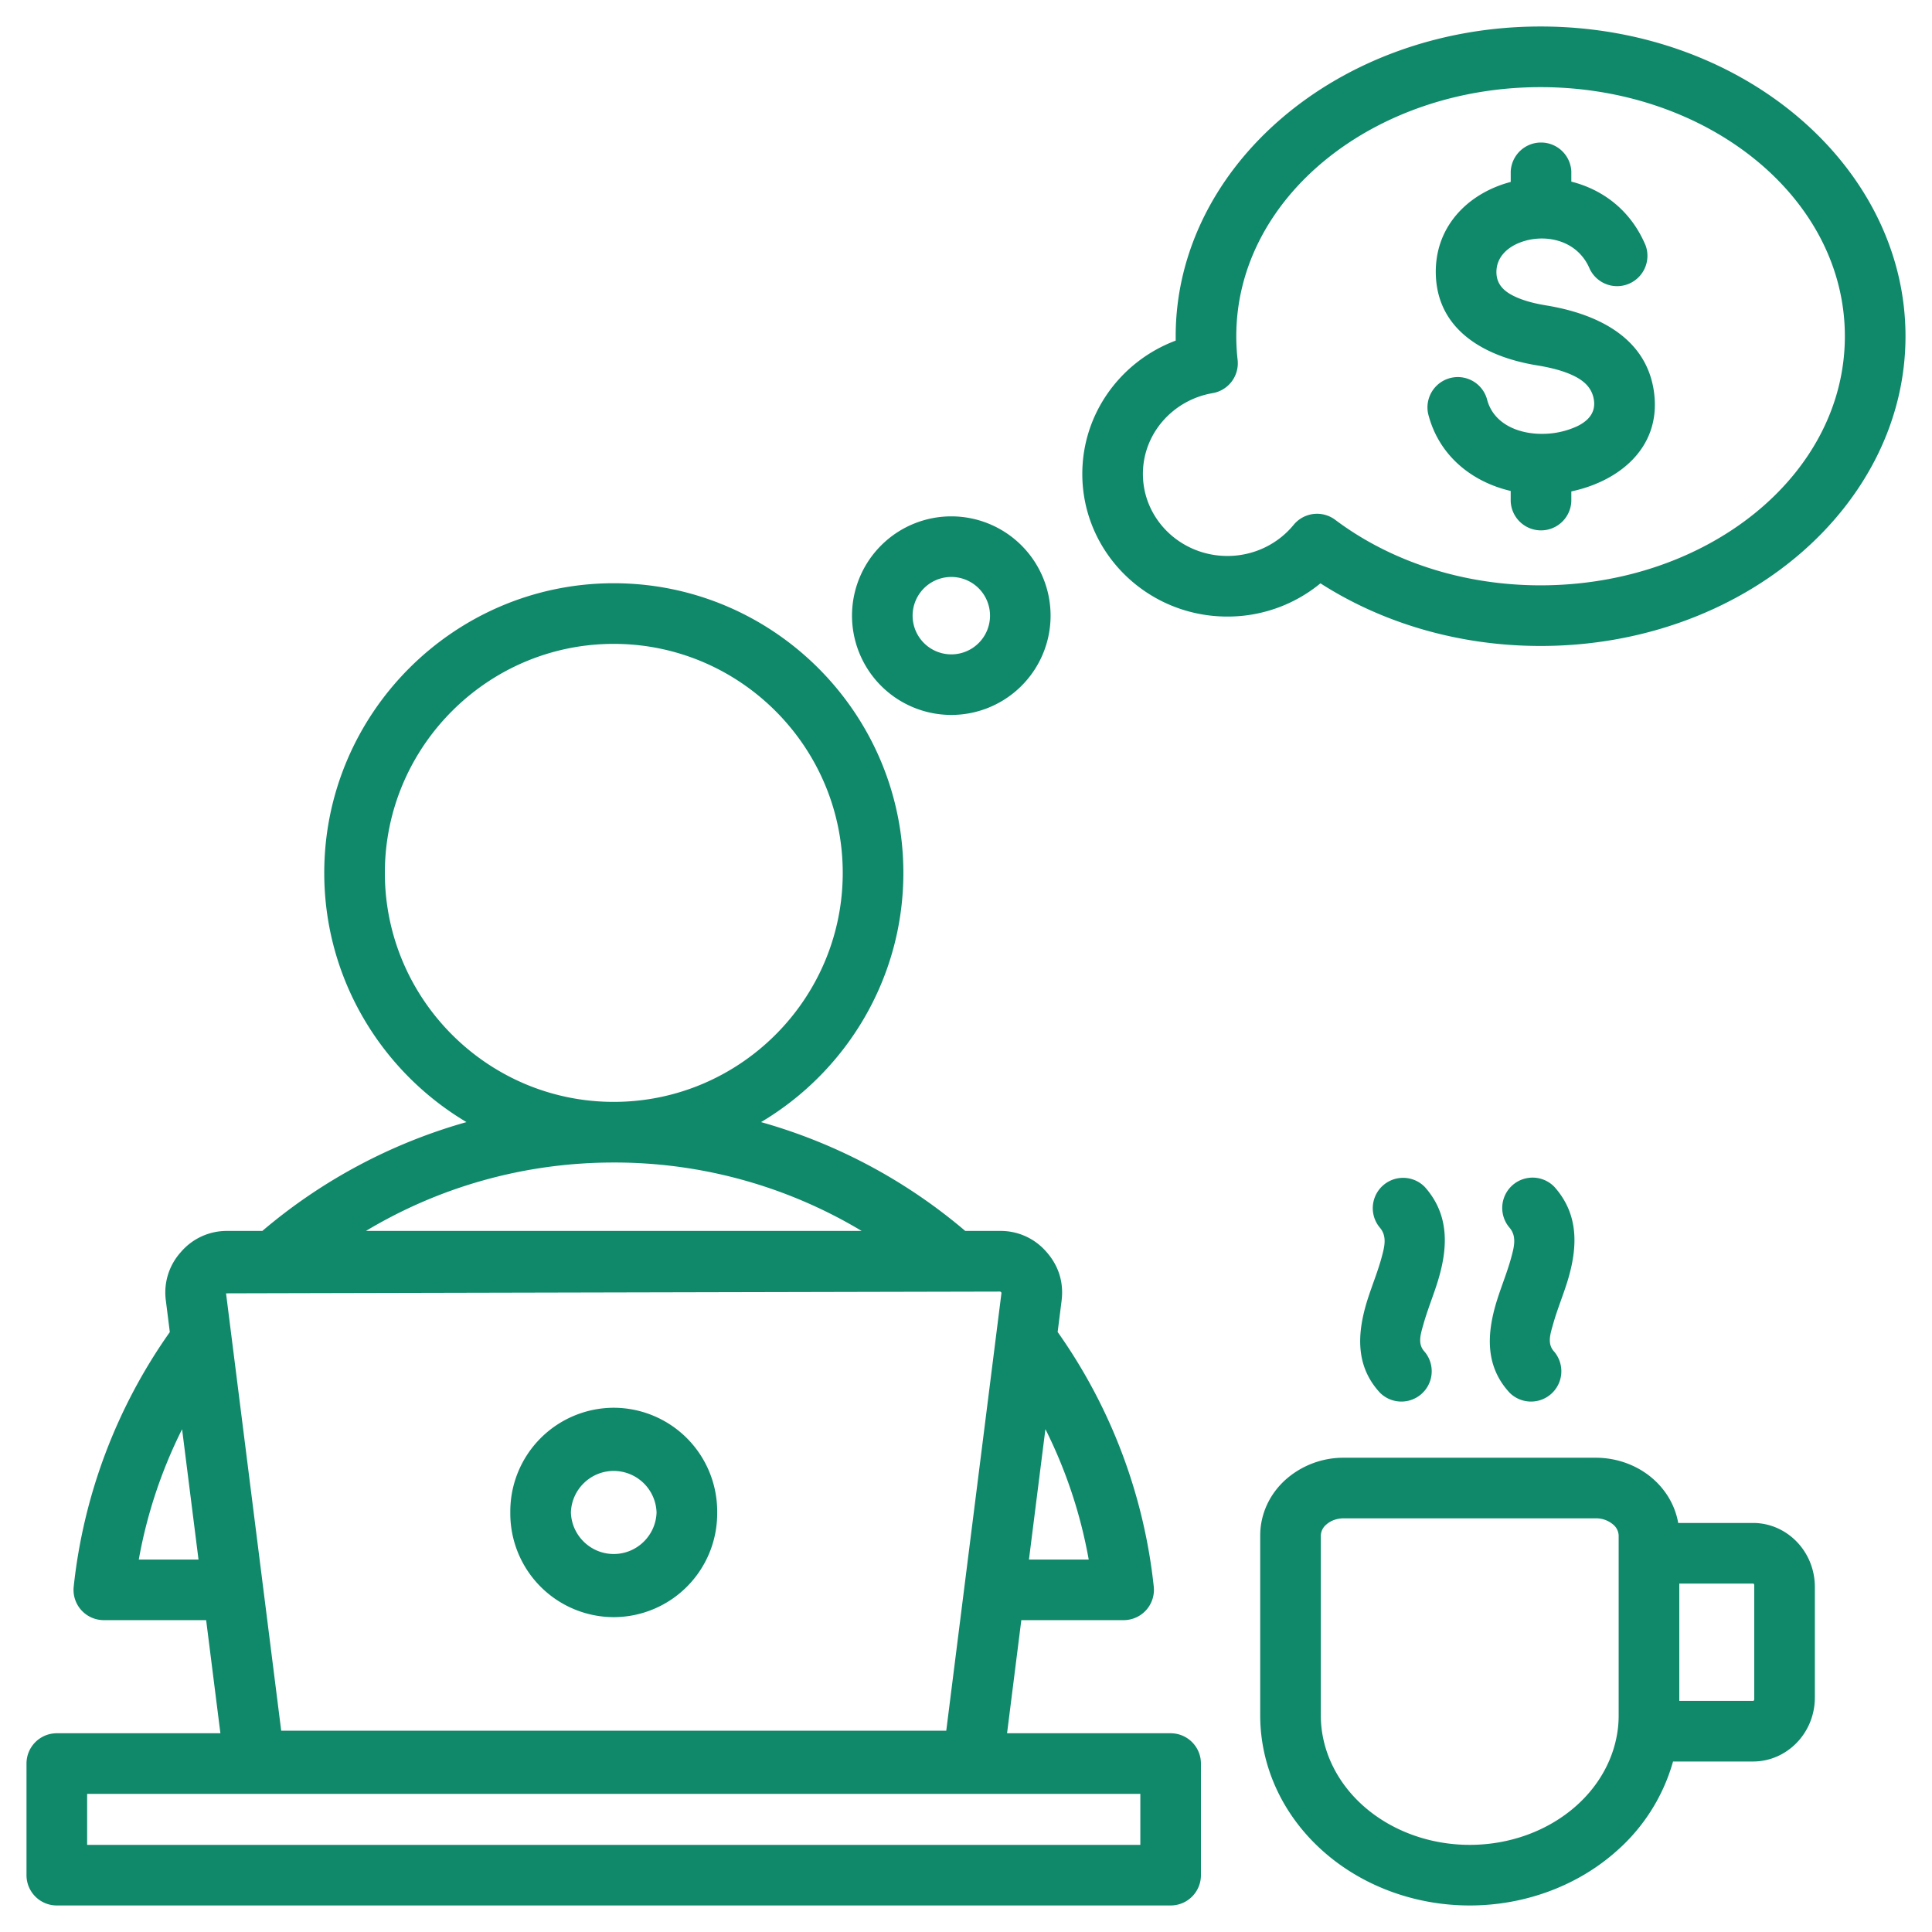 <svg xmlns="http://www.w3.org/2000/svg" width="60" height="60" fill="none"><g clip-path="url(#a)"><path fill="#10886A" fill-rule="evenodd" d="M31.275 53.828h5.08a.94.94 0 0 1 .941.94v3.467a.94.94 0 0 1-.94.941H1.764a.941.941 0 0 1-.941-.94v-3.467a.94.94 0 0 1 .94-.941h5.082l-.443-3.513H3.225a.94.94 0 0 1-.936-1.041 16.789 16.789 0 0 1 2.985-7.905l-.122-.969a1.87 1.87 0 0 1 .463-1.513 1.87 1.87 0 0 1 1.452-.659h1.08a16.828 16.828 0 0 1 6.34-3.38c-2.64-1.57-4.417-4.455-4.417-7.74 0-4.953 4.037-8.995 8.99-8.995 4.958 0 8.995 4.042 8.995 8.995 0 3.285-1.777 6.17-4.42 7.74a16.825 16.825 0 0 1 6.342 3.38h1.076a1.87 1.87 0 0 1 1.447.654l.005.005c.377.431.534.944.463 1.512v.001l-.122.966a16.774 16.774 0 0 1 2.985 7.908.941.941 0 0 1-.936 1.041h-3.177l-.443 3.513ZM7.02 40.166l1.713 13.582h20.654L31.1 40.166v-.001a.049.049 0 0 0-.047-.054s-24.033.053-24.033.055Zm-1.365 4.22a14.885 14.885 0 0 0-1.345 4.047h1.855l-.51-4.047Zm13.405-8.283c-2.814 0-5.446.776-7.696 2.125H26.76a14.918 14.918 0 0 0-7.699-2.125Zm0-1.883c3.92 0 7.112-3.196 7.112-7.112s-3.192-7.112-7.112-7.112c-3.916 0-7.108 3.196-7.108 7.112s3.192 7.112 7.108 7.112Zm13.406 10.163-.511 4.05h1.856a14.872 14.872 0 0 0-1.345-4.05ZM2.706 57.294h32.708V55.71H2.706v1.584Zm13.142-10.323v-.04a3.22 3.22 0 0 1 3.212-3.212 3.22 3.22 0 0 1 3.213 3.212v.08a3.22 3.22 0 0 1-3.213 3.211 3.22 3.22 0 0 1-3.212-3.212v-.04Zm4.542 0a1.333 1.333 0 0 0-1.33-1.29c-.719 0-1.308.575-1.33 1.29.022.714.611 1.29 1.33 1.29.72 0 1.308-.576 1.33-1.29Zm31.568 7.733a5.786 5.786 0 0 1-1.752 2.78c-1.21 1.08-2.85 1.692-4.562 1.692-1.712 0-3.352-.612-4.562-1.692-1.252-1.115-1.945-2.633-1.945-4.21v-5.587c0-.653.281-1.284.8-1.745a2.708 2.708 0 0 1 1.795-.671h7.824c.675 0 1.32.245 1.796.67.414.37.677.846.766 1.356h2.326c1.04 0 1.918.873 1.918 1.99v3.428c0 1.116-.877 1.99-1.918 1.99h-2.486Zm-1.689-1.43v-5.587a.464.464 0 0 0-.17-.34.816.816 0 0 0-.543-.194h-7.824c-.203 0-.4.066-.543.194a.464.464 0 0 0-.17.34v5.586c0 1.054.48 2.061 1.315 2.806.877.782 2.07 1.215 3.31 1.215 1.24 0 2.433-.433 3.31-1.215.732-.652 1.19-1.505 1.293-2.415l.002-.012a3.49 3.49 0 0 0 .02-.379Zm1.883-.452h2.292c.042 0 .036-.062.036-.107v-3.429c0-.045.006-.107-.036-.107h-2.292v3.643Zm-7.913-10.847a.942.942 0 0 1-1.384 1.276c-.76-.823-.721-1.832-.381-2.902.135-.423.313-.857.429-1.282.092-.34.187-.676-.06-.953a.942.942 0 0 1 1.407-1.25c.766.862.726 1.886.395 2.949-.134.431-.314.87-.433 1.292-.089.317-.2.624.027.87Zm4.026 0a.942.942 0 0 1-1.384 1.276c-.76-.823-.721-1.832-.38-2.902.134-.423.312-.857.428-1.282.092-.34.187-.676-.06-.953a.942.942 0 0 1 1.408-1.25c.765.862.725 1.886.395 2.949-.135.431-.315.87-.434 1.292-.089.317-.2.624.027.87Zm-7.257-23.859a4.535 4.535 0 0 1-2.89 1.032c-2.493 0-4.506-1.99-4.506-4.43 0-1.886 1.202-3.503 2.9-4.14v-.136c0-5.258 5.035-9.619 11.332-9.619 6.297 0 11.333 4.36 11.333 9.62 0 5.257-5.036 9.618-11.333 9.618-2.572 0-4.941-.729-6.836-1.945Zm.459-1.972c1.69 1.269 3.928 2.034 6.377 2.034 5.174 0 9.45-3.416 9.45-7.736s-4.276-7.736-9.45-7.736c-5.174 0-9.45 3.416-9.45 7.736 0 .247.014.49.041.731a.941.941 0 0 1-.776 1.036c-1.225.21-2.165 1.25-2.165 2.509 0 1.412 1.181 2.548 2.624 2.548.83 0 1.573-.376 2.056-.965a.941.941 0 0 1 1.293-.157Zm5.45-10.493v-.326a.942.942 0 0 1 1.882 0v.316c.964.242 1.844.88 2.306 1.98a.942.942 0 0 1-1.735.729c-.39-.927-1.43-1.107-2.176-.814-.407.16-.743.48-.72.958.018.364.263.565.544.702.308.15.664.234 1 .289 1.502.246 3.136.95 3.354 2.735v.002c.207 1.713-1.127 2.735-2.573 3.039v.299a.942.942 0 0 1-1.883 0v-.313c-1.21-.282-2.241-1.102-2.565-2.403a.942.942 0 0 1 1.827-.454c.195.783.997 1.101 1.763 1.083a2.567 2.567 0 0 0 1.045-.238c.306-.15.565-.39.518-.787-.052-.425-.35-.651-.687-.804-.345-.156-.737-.241-1.104-.301-1.476-.243-3.034-1.003-3.12-2.758-.064-1.351.761-2.348 1.911-2.8.134-.053.272-.098.412-.134ZM29.544 16.036a3.085 3.085 0 0 1 3.083 3.084 3.085 3.085 0 0 1-3.083 3.083 3.085 3.085 0 0 1-3.084-3.083 3.085 3.085 0 0 1 3.084-3.084Zm0 1.882a1.202 1.202 0 1 0 0 2.404 1.202 1.202 0 0 0 0-2.404Z" clip-rule="evenodd"/></g><defs><clipPath id="a"><path fill="#fff" d="M0 0h60v60H0z"/></clipPath></defs></svg>